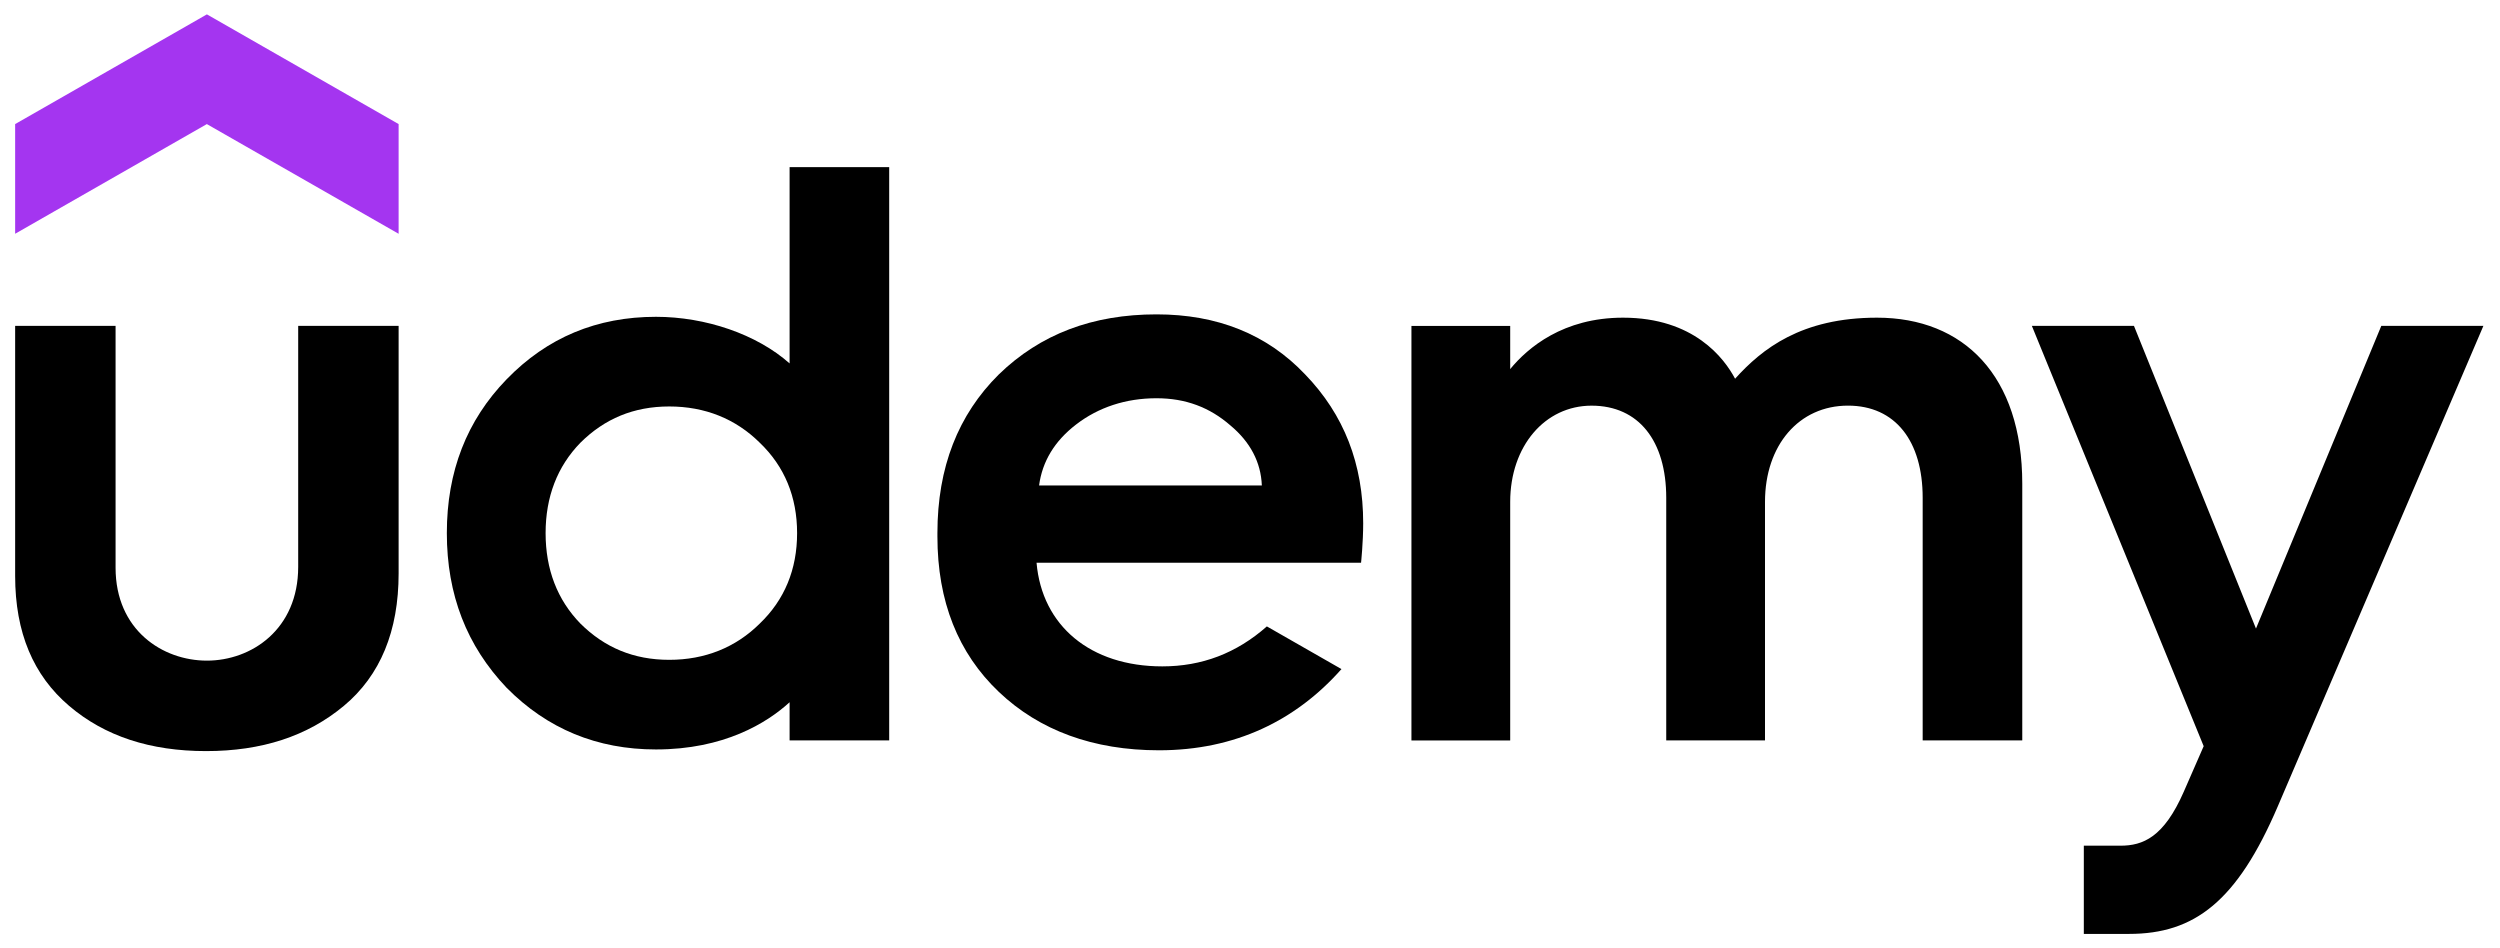 <svg width="87" height="33" viewBox="0 0 87 33" fill="none" xmlns="http://www.w3.org/2000/svg">
<g clip-path="url(#clip0_73_27)">
<path d="M13.871 8.135L7.198 4.318L0.527 8.135V4.318L7.2 0.5L13.872 4.318V8.135H13.871Z" fill="#A435F0"/>
<path d="M0.527 11.341H4.022V19.756C4.022 21.93 5.661 22.99 7.2 22.99C8.751 22.99 10.377 21.902 10.377 19.727V11.341H13.872V19.956C13.872 21.959 13.237 23.505 11.966 24.564C10.695 25.623 9.106 26.138 7.171 26.138C5.235 26.138 3.647 25.623 2.405 24.564C1.162 23.505 0.527 22.017 0.527 20.041V11.341Z" fill="black"/>
<path d="M44.087 21.799C43.029 22.733 41.824 23.19 40.449 23.19C37.943 23.19 36.261 21.775 36.072 19.583H47.365C47.365 19.583 47.439 18.875 47.439 18.21C47.439 16.149 46.775 14.432 45.418 13.029C44.089 11.627 42.356 10.94 40.248 10.94C38.024 10.94 36.204 11.627 34.76 13.029C33.344 14.432 32.622 16.263 32.622 18.553V18.668C32.622 20.929 33.344 22.732 34.76 24.078C36.175 25.423 38.052 26.11 40.334 26.11C42.987 26.11 45.099 25.073 46.683 23.284L44.087 21.799ZM37.445 14.775C38.224 14.174 39.178 13.859 40.247 13.859C41.258 13.859 42.095 14.174 42.817 14.804C43.507 15.378 43.88 16.083 43.912 16.894H36.16C36.272 16.056 36.699 15.35 37.445 14.775Z" fill="black"/>
<path d="M79.27 28.054C77.85 31.372 76.367 32.5 74.093 32.5C73.703 32.5 72.517 32.5 72.517 32.5V29.43C72.517 29.43 73.009 29.43 73.791 29.43C74.574 29.43 75.301 29.139 75.995 27.553C76.688 25.967 76.688 25.967 76.688 25.967L70.709 11.341H74.262L78.508 21.874L82.869 11.341H86.422C86.422 11.341 80.73 24.64 79.27 28.054Z" fill="black"/>
<path d="M27.478 5.816V12.647C26.333 11.63 24.552 11.025 22.828 11.025C20.778 11.025 19.045 11.741 17.63 13.2C16.243 14.631 15.55 16.405 15.55 18.552C15.55 20.7 16.243 22.473 17.63 23.934C19.045 25.365 20.778 26.081 22.828 26.081C25.194 26.081 26.688 25.16 27.478 24.438V25.766H30.944V5.816H27.478ZM26.438 21.702C25.601 22.532 24.532 22.962 23.29 22.962C22.048 22.962 21.037 22.532 20.2 21.702C19.392 20.872 18.987 19.813 18.987 18.553C18.987 17.294 19.392 16.234 20.2 15.405C21.037 14.575 22.048 14.145 23.29 14.145C24.532 14.145 25.601 14.575 26.438 15.405C27.305 16.234 27.739 17.294 27.739 18.553C27.739 19.813 27.305 20.872 26.438 21.702Z" fill="black"/>
<path d="M65.32 11.055C62.688 11.055 61.319 12.138 60.381 13.18C60.006 12.472 58.95 11.055 56.482 11.055C54.398 11.055 53.167 12.099 52.555 12.844V11.342H49.118V25.768H52.555V17.467C52.555 15.52 53.768 14.117 55.386 14.117C57.032 14.117 57.985 15.348 57.985 17.323V25.767H61.422V17.466C61.422 15.49 62.606 14.116 64.31 14.116C65.956 14.116 66.909 15.347 66.909 17.322V25.765H70.375V16.835C70.375 13.074 68.335 11.055 65.32 11.055Z" fill="black"/>
</g>
<defs>
<clipPath id="clip0_73_27">
<rect width="85.895" height="32" fill="white" transform="translate(0.527 0.5)"/>
</clipPath>
</defs>
</svg>
